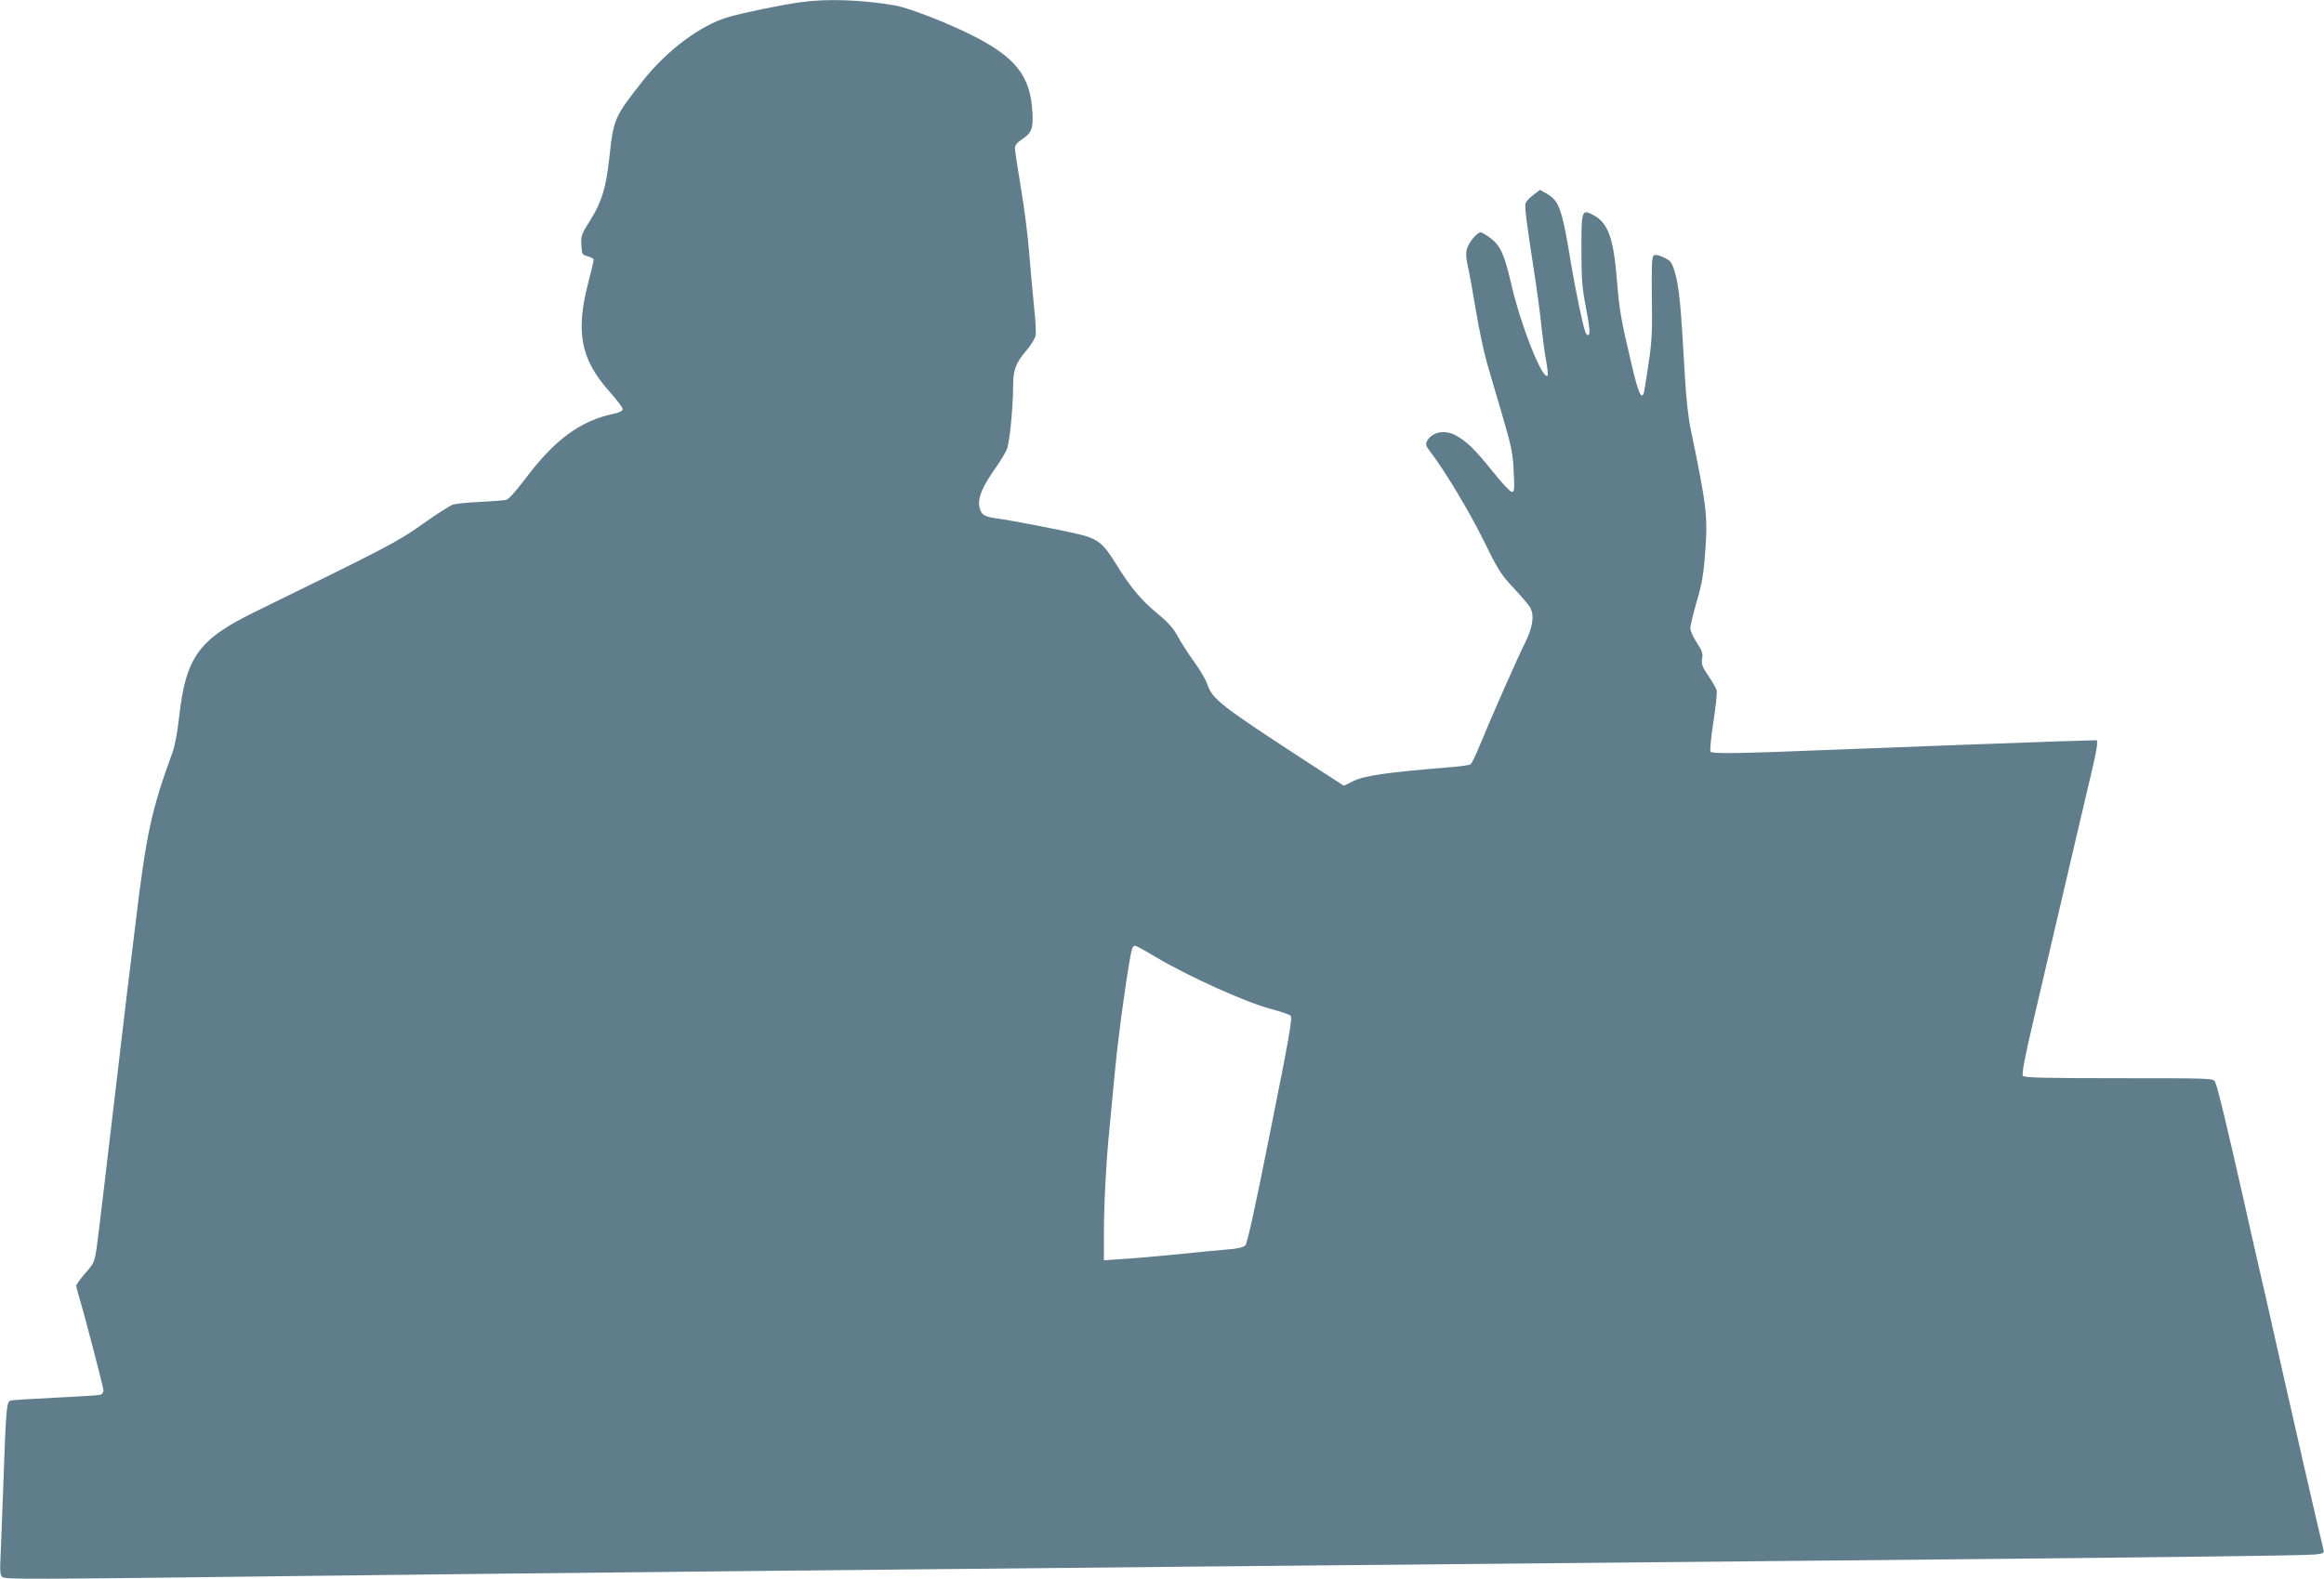 <?xml version="1.0" standalone="no"?>
<!DOCTYPE svg PUBLIC "-//W3C//DTD SVG 20010904//EN"
 "http://www.w3.org/TR/2001/REC-SVG-20010904/DTD/svg10.dtd">
<svg version="1.0" xmlns="http://www.w3.org/2000/svg"
 width="1280pt" height="870pt" viewBox="0 0 1280 870"
 preserveAspectRatio="xMidYMid meet">
<g transform="translate(0,870) scale(0.1,-0.1)"
fill="#607d8b" stroke="none">
<path d="M4410 8688 c-112 -16 -312 -57 -398 -82 -153 -44 -340 -184 -472
-352 -156 -198 -161 -208 -184 -424 -19 -169 -42 -243 -106 -345 -47 -74 -51
-84 -48 -134 3 -53 4 -55 36 -63 17 -5 32 -13 32 -19 0 -5 -13 -60 -29 -122
-72 -275 -43 -425 113 -601 42 -47 76 -92 76 -100 0 -9 -17 -18 -48 -25 -186
-39 -327 -143 -489 -359 -52 -69 -93 -114 -106 -116 -12 -3 -77 -7 -144 -11
-67 -3 -135 -10 -151 -16 -16 -6 -90 -53 -163 -105 -135 -97 -193 -127 -925
-485 -311 -152 -381 -249 -418 -584 -8 -74 -23 -156 -36 -190 -116 -318 -144
-446 -204 -945 -47 -383 -60 -492 -106 -885 -28 -236 -57 -484 -65 -550 -8
-66 -21 -178 -30 -250 -22 -180 -20 -177 -76 -240 -27 -31 -49 -62 -49 -68 0
-7 7 -34 16 -62 28 -93 134 -499 134 -516 0 -10 -8 -20 -17 -23 -10 -3 -121
-10 -248 -16 -126 -6 -238 -13 -247 -16 -22 -6 -25 -49 -39 -444 -6 -173 -14
-360 -16 -416 -4 -80 -2 -103 10 -112 16 -14 132 -13 1667 6 1220 15 3126 35
8105 82 2026 19 2911 30 2964 36 48 5 53 8 48 27 -49 204 -159 686 -237 1032
-54 242 -108 481 -120 530 -12 50 -50 221 -86 380 -88 390 -141 611 -154 635
-10 20 -23 20 -529 20 -411 0 -521 3 -529 13 -8 9 8 93 58 307 245 1050 292
1248 319 1363 17 71 31 140 31 154 l0 25 -207 -6 c-237 -8 -881 -32 -1238 -46
-521 -21 -676 -24 -684 -11 -4 6 3 80 16 164 13 84 21 161 18 173 -2 11 -23
47 -45 80 -34 50 -40 64 -35 95 5 29 0 44 -29 88 -20 29 -36 65 -36 80 0 15
16 81 35 147 28 94 38 150 46 264 16 206 10 256 -80 690 -12 54 -25 177 -31
285 -23 411 -32 500 -58 584 -15 48 -22 56 -61 74 -32 14 -46 16 -55 7 -8 -8
-10 -75 -8 -230 3 -182 0 -243 -18 -362 -12 -79 -23 -151 -26 -161 -13 -42
-31 -1 -66 149 -61 257 -68 297 -83 477 -18 225 -49 309 -127 351 -66 36 -68
31 -68 -188 0 -167 4 -212 26 -326 18 -92 22 -136 15 -143 -7 -7 -13 -2 -20
16 -13 34 -55 236 -76 362 -51 313 -66 358 -136 398 l-37 21 -37 -28 c-20 -15
-39 -35 -42 -44 -7 -17 3 -96 47 -382 16 -102 34 -237 40 -300 7 -63 18 -148
26 -189 7 -41 11 -77 8 -80 -28 -28 -150 280 -204 519 -35 149 -57 197 -108
236 -25 19 -50 34 -57 34 -19 0 -65 -54 -75 -90 -7 -24 -6 -51 4 -94 8 -34 28
-145 45 -247 17 -102 44 -231 60 -285 16 -54 54 -187 86 -294 50 -171 58 -209
62 -307 5 -100 4 -113 -10 -113 -9 0 -59 53 -110 118 -94 117 -142 164 -204
196 -60 30 -127 15 -154 -35 -8 -17 -5 -27 18 -57 79 -102 214 -327 293 -487
80 -163 95 -188 167 -265 44 -47 85 -95 91 -107 24 -45 14 -109 -29 -196 -43
-85 -182 -401 -250 -566 -21 -52 -43 -97 -50 -102 -7 -4 -49 -10 -93 -14 -368
-30 -492 -47 -556 -80 l-48 -24 -193 125 c-490 319 -532 352 -560 436 -7 22
-39 77 -72 122 -32 44 -73 108 -90 140 -23 43 -53 77 -110 124 -93 77 -151
146 -232 278 -71 115 -100 137 -216 164 -109 25 -379 77 -446 85 -66 9 -83 22
-90 71 -6 47 22 110 93 210 24 34 51 78 59 98 16 37 34 224 35 346 0 92 13
127 69 194 27 31 52 71 55 88 3 16 -1 89 -9 161 -7 73 -19 202 -26 287 -6 85
-26 246 -45 358 -19 112 -34 214 -34 226 0 15 12 31 37 47 55 36 65 61 59 154
-11 199 -95 303 -341 425 -144 71 -339 146 -415 160 -187 32 -376 38 -520 18z
m1953 -5259 c187 -111 503 -253 642 -289 50 -13 96 -29 103 -35 12 -11 -7
-117 -110 -631 -85 -427 -128 -624 -139 -635 -11 -11 -44 -19 -105 -23 -49 -4
-174 -16 -279 -27 -104 -10 -236 -22 -292 -25 l-103 -7 0 149 c0 158 13 404
30 569 5 55 19 201 31 325 18 199 79 633 95 675 3 8 10 15 16 15 5 0 55 -27
111 -61z"/>
</g>
</svg>
